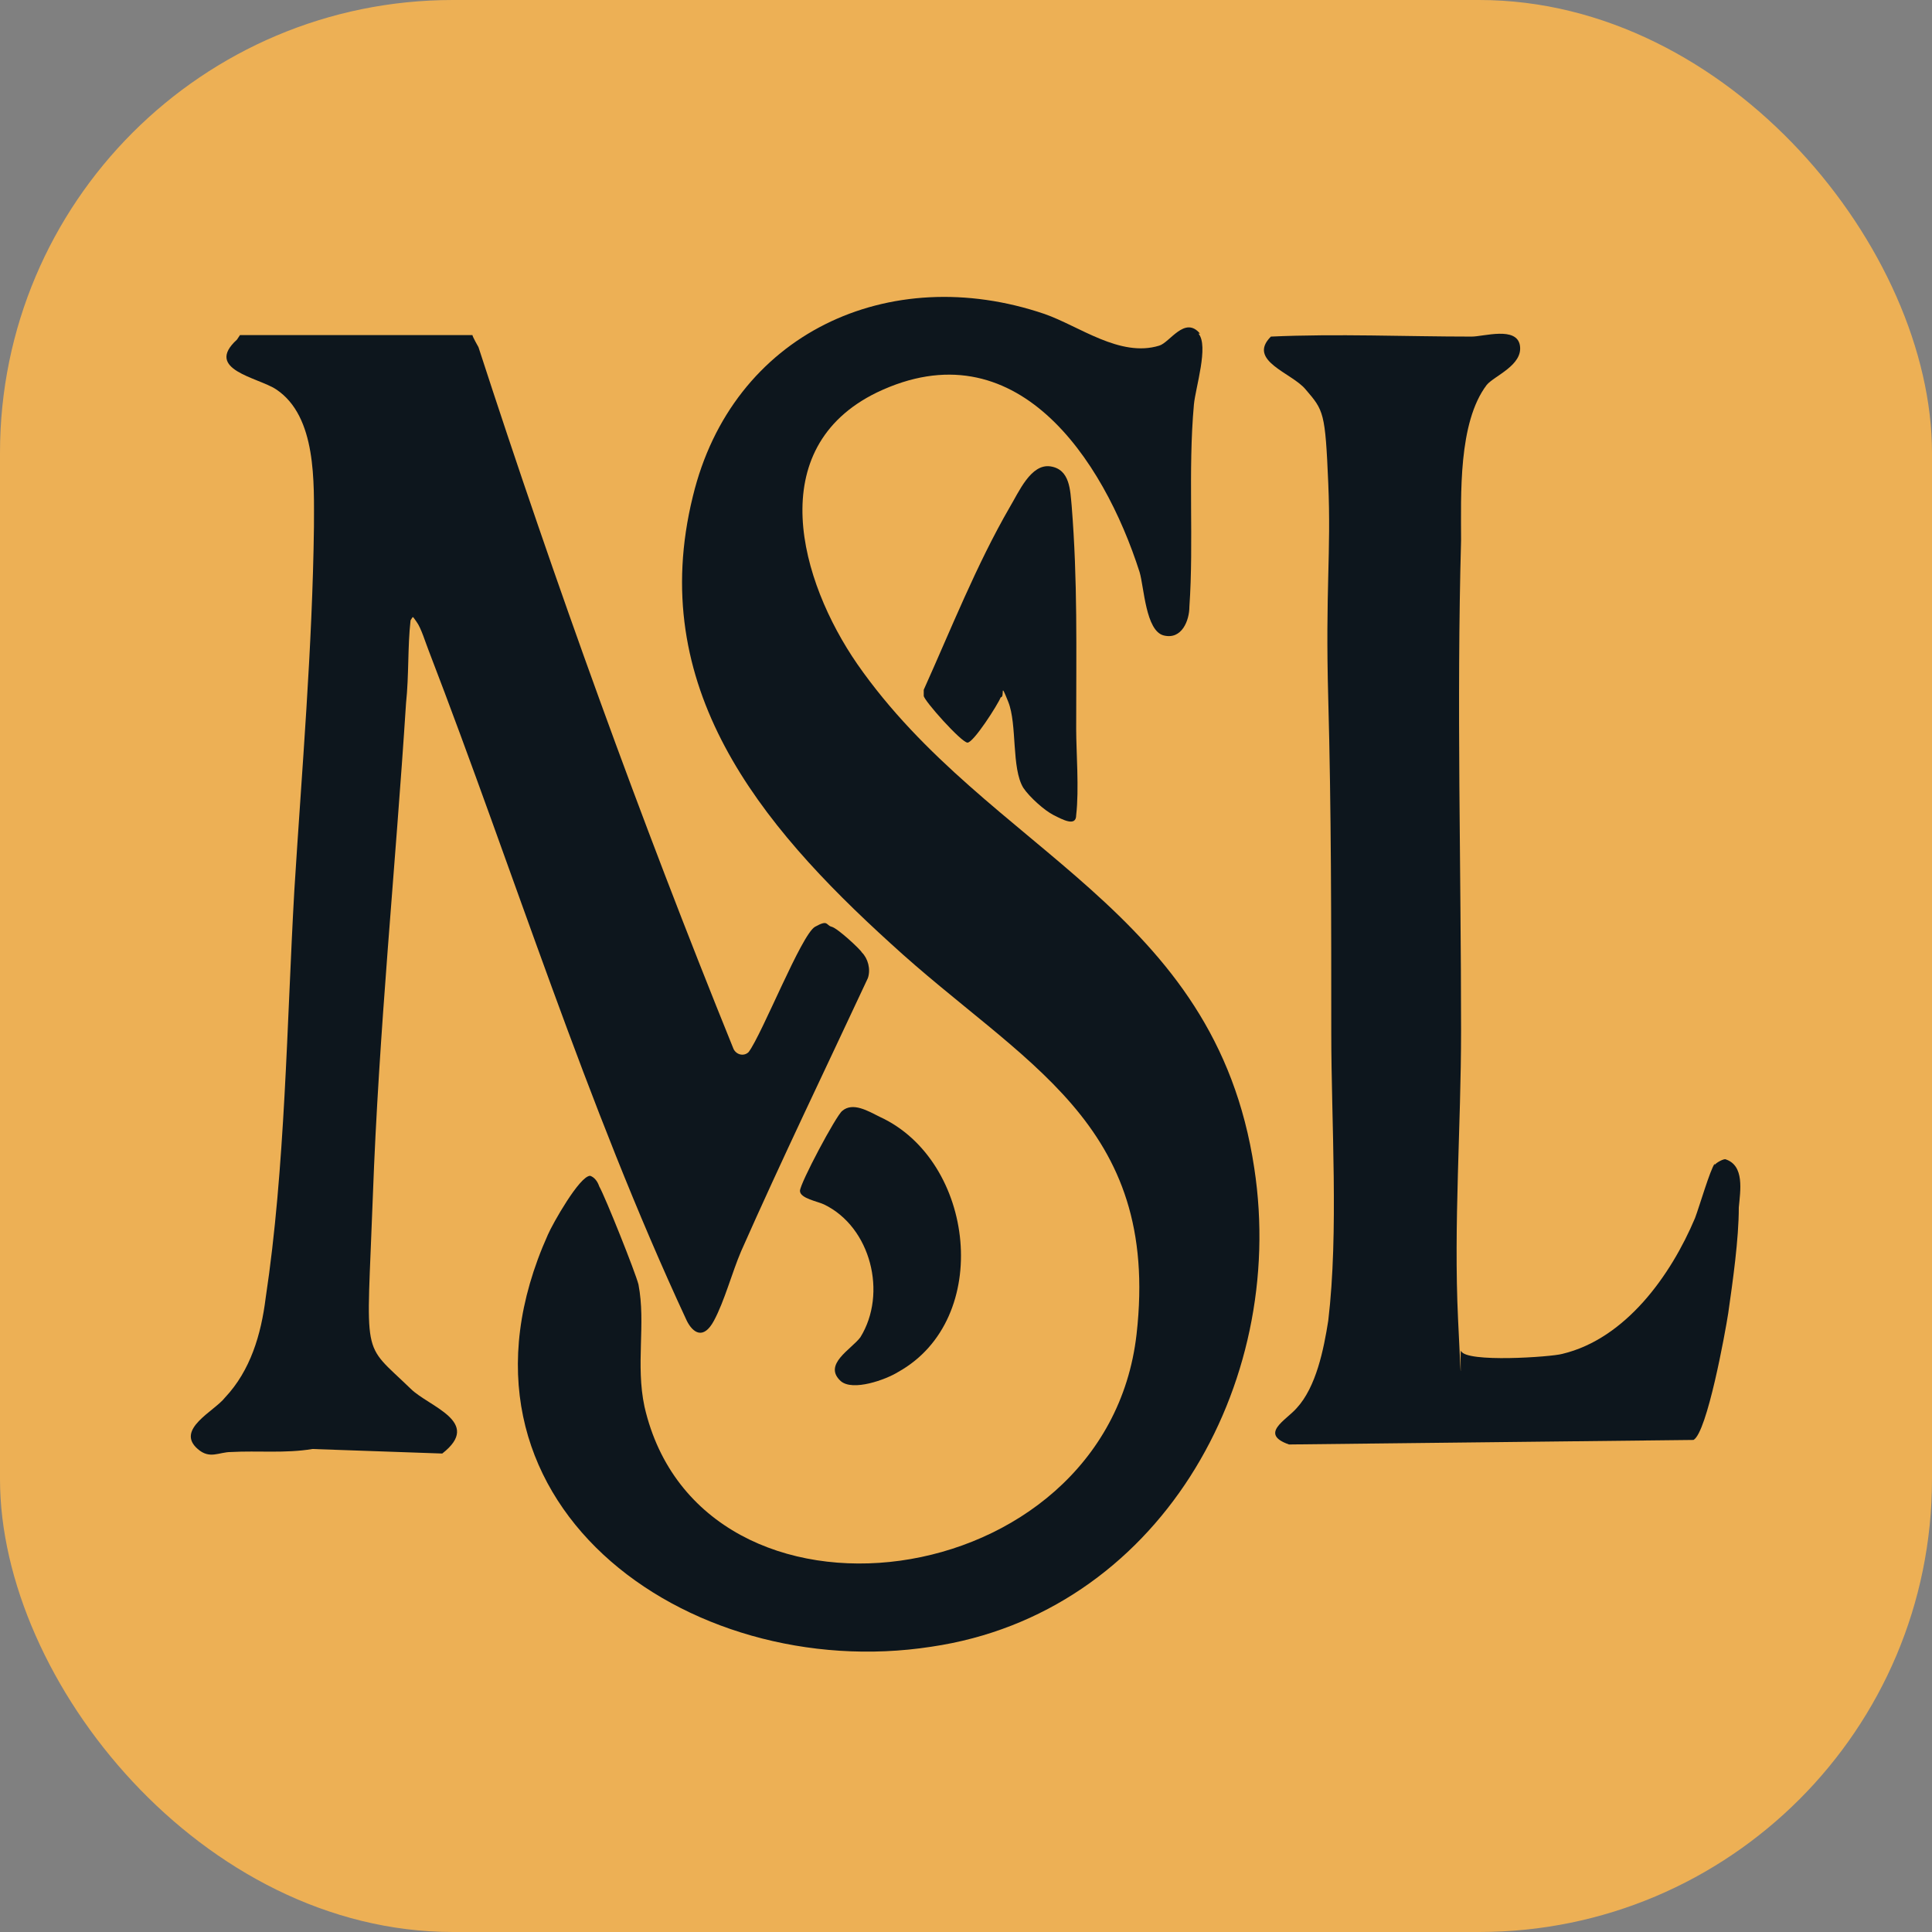 <?xml version="1.0" encoding="UTF-8"?>
<svg id="Layer_1" xmlns="http://www.w3.org/2000/svg" version="1.1" viewBox="0 0 128 128">
  <rect x="0" y="0" width="128" height="128" fill="#808080" stroke="none"/>
  <!-- Generator: Adobe Illustrator 29.5.0, SVG Export Plug-In . SVG Version: 2.1.0 Build 137)  -->
  <defs>
    <style>
      .st0 {
        fill: #fff;
      }

      .st1 {
        fill: #edb055;
      }

      .st2 {
        fill: #0d161d;
      }
    </style>
  </defs>
  <path class="st0" d="M99,88.3c-.5-.4-1-.8-1.5-1.1-.4-.3-.9-.6-1.3-.9-1.2-.7-2.4-1.3-3.5-2-1-.6-1.9-1.4-2.9-2-1.1-.7-2-1.6-2.6-2.7,0-.2-.3-.4-.3-.6,0-.6-.6-1.1-1-1.5-1-1.1-2.1-2-3-3.2-.6-.7-1.2-1.4-2-1.8-1.3-.7-1.9-2-2.6-3.2v-.4c0-1.7.2-3.5.3-5.2,0-1,0-2,.2-3.1,0-.4,0-.5.6-.6.9,0,1.7-.5,2.2-1.4.2-.4.4-.7.5-1.1.3-1.3,1-2.5,1.7-3.6.6-1,1.1-2.1,1-3.4,0-1.2-.2-2.5-.3-3.7,0-1-.8-1.5-1.8-1.6h-.8v-.4c.3-1.6.6-3.2.9-4.7.2-1.4.2-2.8,0-4.2,0-1.3-.4-2.5-1.1-3.6,0-.2-.3-.5-.4-.8.5,0,.6-.4.5-.8,0-.3,0-.5,0-.8,0-.4,0-.8.2-1.1.5-.7,1-1.4,1.5-2,.7-.8,1.2-1.7,1.3-2.7,0-.9,0-1.8-.6-2.6-.8-1-1.8-1.8-3-2.2-2-.6-4.1-1-6.1-1.1-3-.1-5.9-.1-8.9.3-2.2.3-4.4.6-6.6,1.3-2.6.9-5.2,1.6-7.5,3.1-.2-.3-.3-.5-.4-.7-.7-1.1-.9-1.1-2-.4-1,.6-1,.9,0,1.7.6.4.6.6,0,.9,0,0-.2,0-.2.1-1.7,1.4-3.5,2.8-5.2,4.3-1.1.9-2,2-3,3-1.2,1.4-2.5,2.8-3.6,4.3-.9,1.2-1.6,2.5-2.4,3.7-.8,1.3-1.4,2.7-1.3,4.2,0,.5.2,1,.4,1.5s.7.8,1.2.9c.8.2,1.5.5,2.3.6,1.8,0,3.6-.3,5.4-.8.5-.2,1-.4,1.6-.6.2.8.4,1.5.5,2.2h-.3c-1,0-1.1,0-1.4,1.1v.5c.2,1.1.3,2.3.6,3.3.5,1.6,1.4,3.2,1.3,5,0,.5.3.9.7,1.3.2.2.4.5.5.8.4,1.5.8,3,1,4.5.2,1.6.8,3,1.7,4.2.6.7,1.1,1.5,1.7,2.2.3.4.7.8,1,1.3l.2.4c0,.8,0,1.5.2,2.3v.2c-.6.9-1.2,1.9-1.9,2.8-.6.7-1.2,1.4-1.9,2.1-.6.7-1.2,1.5-2,2.1-1,.8-2.1,1.5-3.3,2.1-1.4.8-2.8,1.5-4.2,2.2-1,.5-1.9,1.1-2.8,1.6-1.5.8-3,1.5-4.5,2.2-.4.2-.7.5-1.1.7-.1,0-.1.3-.2.4.2,0,.3,0,.5,0,.7-.3,1.5-.6,2.2-.9.7-.3,1.4-.7,2.2-1.2,0,.2-.2.2-.2.3-.9.8-1.8,1.6-2.8,2.3-1.1.9-2.3,1.5-3.2,2.7,0,0-.1.2-.2.4h.1c.3-.3.5-.7.8-.9,1.9-1.4,3.8-2.8,5.6-4.2.2-.2.5-.4.7-.6.8-.8,1.7-1.3,2.7-1.7-.6.6-1.3,1.1-1.9,1.6-1.3,1-2.5,2-3.8,3-.7.5-1.4,1-2.1,1.6-.3.2-.4.6-.7.9h0c4.1-3.1,8.2-6.1,12.3-9.2h0c-4.3,3.5-8.7,6.7-12.9,10.3l.2.2c2.3-1.6,4.4-3.4,6.6-5,2.3-1.6,4.5-3.2,6.8-4.8h0c-.5.5-1.1,1-1.6,1.4-2.9,2.3-5.8,4.6-8.7,6.9-.5.4-.9.8-1.4,1.2v.3h.3s0,0,.2,0c2.9-2.2,5.7-4.4,8.6-6.6.3-.2.6-.4.9-.6h0c-.3.3-.5.6-.8.8-2.7,2.3-5.4,4.5-8,6.8,0,0-.2.3-.3.4h0c2.7-2,5.3-4.1,8-6.3h0c-.2.3-.4.6-.6.8-2.1,1.4-3.9,3.2-5.6,5.1,0,0,0,.2-.2.3h0c1.4-.9,2.9-1.9,4.3-2.8-.8.7-1.6,1.2-2.4,1.9-.8.6-1.5,1.3-2.3,2.1-.7.7-1.7,1.1-2.3,1.9h0c1.6-1.1,3.1-2.3,4.7-3.5h0c-1.3,1.3-2.5,2.5-3.8,3.6h0c1.5-1.1,3-2.3,4.5-3.6h0c-.3.4-.7.7-1,1-1.1,1.1-2.3,2.2-3.4,3.4,0,0-.2.2-.2.4h0c1.2-1,2.4-2,3.6-3.1,0,0,0,0,.2.2-1,1.6-2.7,2.5-3.8,4,1-.6,1.7-1.6,2.9-2,0,.2-.2.4-.3.5-.7,1.2-1.1,2.6-1.4,4,0,.2,0,.4.2.6.2,0,.4-.2.4-.4.4-.9.8-1.7,1.2-2.6.9-2,1.8-4,2.8-5.9.9-1.7,1.8-3.4,2.8-5,.7-1.2,1.4-2.3,2.1-3.4,1-1.5,2-3.1,3.1-4.6.8-1.2,1.7-2.3,2.5-3.5,0-.2.3-.3.4-.4h0c-1.6,2.5-3.1,4.9-4.7,7.4,0,0,0,0,.2,0,.9-1.2,1.7-2.4,2.6-3.6.9-1.2,1.8-2.4,2.6-3.6,0,0,0,0,.2,0-2,3.2-4.3,6.2-5.9,9.6,1.7-1.7,2.6-4.1,4.3-5.8,0,.2,0,.3-.2.4-1.1,1.8-2.2,3.5-3.2,5.3-1.9,3.4-3.9,6.7-5.3,10.4-.2.5-.4,1-1.1,1.1-.3,0-.8,0-.7.6,0,0,.6.2.9.2,1.5,0,2.9,0,4.4,0s3.3,0,5,.2c1.9,0,3.7.2,5.5.4,1,0,2,.3,3,.4,1.7.2,3.4.3,5.1.5,2.1.2,4.1.5,6.2.8,1,0,2.1.3,3.1.4,1.2.2,2.5.5,3.7.7.4,0,.7,0,.8-.4.3-.8.7-1.7.9-2.5.7-2.5,1.4-5,2.1-7.5.7-2.6,1.4-5.1,2-7.7.4-1.5.6-3.1.9-4.6.2-1.1.3-2.2.4-3.3,0-1.1,0-2.2.2-3.4.3.2.4.5.4.9,0,2.1-.3,4.2-.6,6.3,0,.8-.3,1.7-.4,2.5h.2c.6-1.3.7-2.7.9-4.1.2-1.4.3-2.8.4-4.3h.2c0,.3.2.5,0,.8-.2,2.2-.4,4.5-.8,6.7-.4,2.3-1.1,4.5-1.7,6.8-.9,3.2-1.8,6.3-2.7,9.4-.5,1.7-1,3.4-1.5,5.1-.2.6-.3,1.3-.5,1.9h0c.3-.8.7-1.6.9-2.5.4-1.2.8-2.4,1.2-3.6.5-1.5,1-3.1,1.4-4.6.9-3.3,1.8-6.5,2.6-9.8.6-2.3,1.1-4.6,1.3-7,0-.7,0-1.4.2-2.2h.2c0,.3,0,.5,0,.8,0,2.5-.4,5.1-.9,7.5-.3,1.7-.8,3.3-1.2,4.9-.3,1.3-.6,2.7-1,4-.4,1.5-1,3-1.4,4.6-.8,2.6-1.7,5.3-2.5,7.9,0,.2,0,.4,0,.6h.2c0-.2.2-.4.3-.7.7-2.2,1.5-4.3,2.2-6.5,1.2-4.2,2.4-8.5,3.5-12.7.8-3,1.3-6.1,1.6-9.2v-.3h0v.5c0,1.4,0,2.8-.2,4.2-.3,2.9-.8,5.8-1.5,8.6-.3,1.3-.5,2.6-.8,3.9-.2,1.1-.4,2.2-.7,3.3-.7,2.7-1.4,5.4-2.2,8.1-.2.8-.3.7.4.9,0-.3.3-.5.4-.8.3-1,.7-2,1-3,.2-.7.6-1.1,1.1-1.5,2-1.7,3.9-3.5,6-5.2,2.8-2.3,5.6-4.6,8.4-6.9,0,0,.2-.3.3-.4h0c-5.2,3.7-10.1,7.9-15,12,.2-.5.3-1,.6-1.4.6-.6,1.3-1.1,2-1.7,1.6-1.3,3.2-2.6,4.7-4,1.8-1.5,3.6-3,5.4-4.4.3-.3.7-.5,1-.8v-.2c-.2,0-.4,0-.6.2-.5.3-1,.7-1.5,1.1-1.9,1.5-3.9,3.1-5.8,4.6-1.6,1.3-3.2,2.7-4.8,4,0,0-.2,0-.4.2h0c0-.2.2-.4.3-.5.2-.2.4-.3.6-.5,1.8-1.5,3.6-3,5.5-4.6,1.7-1.4,3.4-2.8,5.1-4.3.3-.2.5-.5.7-.7,0,0,0,0,0-.2-3.9,3.1-7.8,6.2-11.7,9.4v-.2c0,0,.2-.3.3-.4.2-.2.4-.3.6-.5,1.5-1.3,3.1-2.5,4.6-3.8,1.2-1,2.4-2,3.6-2.9,1.1-.9,2.3-1.8,3.4-2.7,0,0,0-.3,0-.5h-.4c-1.1.8-2.3,1.6-3.4,2.5-2.8,2.2-5.5,4.5-8.2,6.8,0,0-.3.2-.5.3h0c0-.3.2-.4.3-.6.8-.7,1.6-1.4,2.4-2,2.7-2.2,5.5-4.5,8.2-6.7.4-.4.8-.7.8-1.3h0c-.8.5-1.6,1-2.3,1.6-2.5,1.9-4.9,3.9-7.3,5.8-.4.3-.9.7-1.4,1,0-.6.4-1,.9-1.3,1-.7,1.9-1.5,2.8-2.3,1.8-1.4,3.6-2.8,5.3-4.2.4-.3.7-.6,1-.9.2,0,.5.2.9.4h0c.8.5,1.6.9,2.4,1.4.2,0,.5.2.7.4h0c0-.3-.2-.5-.3-.6l.9.7ZM36.6,95.3h0c1-1,2-1.9,3-2.8h0c-1,1-2,1.9-3,2.7h0ZM46.3,99c-.6.6-1.1,1.2-1.7,1.8h0c.6-.7,1.2-1.2,1.8-1.8s.3-.3.4-.4h0c0,0-.3.3-.4.4ZM43.3,100.7s0,0,0-.2c1.4-1.3,2.8-2.6,4.1-3.9h0c-1.4,1.4-2.7,2.7-4.1,4h0ZM42.1,100.4h0c1.8-1.9,3.6-3.6,5.4-5.4h0c-1.8,1.9-3.6,3.6-5.4,5.4h0ZM42.5,98.7h0c1.8-1.8,3.6-3.5,5.3-5.3h0c-1.8,1.7-3.5,3.5-5.3,5.2h0ZM46.4,93.4h0q0,0,0,.2c-.3.4-.7.7-1,1.1-.5.5-1,.9-1.4,1.4h0c.8-.9,1.7-1.7,2.5-2.5h0q0,0,0-.2c.4-.4.8-.8,1.2-1.2s.4-.4.7-.7h0c-.6.7-1.3,1.2-1.9,1.8h-.2ZM82.5,22c-.9.7-1.7,1.3-2.6,2h0c.9-.8,1.7-1.5,2.6-2.2,0,0,0,.1,0,.2h0ZM80.4,44.2c-1.2-1.6-2.4-3.1-3.6-4.7h0c0,0,.3.1.4.2,1,1.4,2.1,2.8,3.1,4.2v.3ZM81.3,20.8l.2.2c-1.2.9-2.4,1.7-3.6,2.6h0c1.2-1,2.3-1.9,3.5-2.8ZM79.7,20.4c-1,1-2.3,1.7-3.4,2.6h0c1.1-1,2.3-1.9,3.4-2.7h0,0ZM74.7,22.1c.9-.7,1.8-1.4,2.8-2.1-.2.5-2.2,2-2.8,2.1ZM75.6,19.6c0,.1-.2.3-.4.4-1.6,1.2-3.2,2.4-4.7,3.6s-2.9,2.4-4.4,3.7c0,0,0,0-.2.1.3-.7,8.3-7.3,9.7-7.8ZM73.6,23c-1.6,1.2-3.2,2.4-4.8,3.7,0,0,0-.1,0-.2,1.6-1.2,3.2-2.4,4.8-3.6h0c0,.1,0,.1,0,.1ZM63.8,33.3c-.7.8-7.2,3.4-9.4,3.7,3.1-1.2,6.3-2.5,9.4-3.7ZM56.9,30.4c2.7-3,5.9-5.4,8.9-8h0c-3,2.8-5.9,5.4-8.9,8.1h0ZM58.8,36.4c2.7-1.4,5.4-2.8,8.1-4.2-2.2,2.3-5.2,3.3-8.1,4.2ZM62,35.9c-.5.5-3.2,1.7-4.1,1.8,1.3-.6,2.7-1.2,4.1-1.8ZM73.5,19.4c0,.2-.2.3-.3.4-.5.4-1.1.8-1.7,1.3-2.7,2.2-5.3,4.5-8,6.7,0,0-.2.1-.3.2h0c3.3-3.1,6.7-6,10.4-8.6ZM60.2,29.2c.4-.7,10.4-9.8,10.9-9.8-3.6,3.3-7.3,6.5-10.9,9.8ZM66.5,20.8c-4.7,3.4-8.9,7.4-13,11.4.6-1.6,10.1-10,13-11.4ZM65.6,19.8c0,.1-.2.3-.4.4-2.3,1.9-4.6,3.7-6.8,5.7-2.6,2.4-5.1,4.9-7.7,7.4h0c.5-.6,1-1.3,1.5-1.8,2.8-2.9,5.7-5.7,8.8-8.2,1.4-1.1,2.9-2.3,4.4-3.4h.2ZM49.2,41.1c0,0,.3-.2.4-.3h0c0,.2,0,.5-.2.7-.4.9-.8,1.7-1.1,2.6-.2.4-.5.4-.8.3.5-1.1,1.1-2.3,1.6-3.3ZM47.3,44.1c0,.2-.3.4-.5.5,0,0,0,0-.2,0,.6-1,.7-2.3,1.6-3.1h.2c0,.2,0,.3,0,.5-.3.7-.6,1.5-1,2.2ZM50.4,40.8c0-.2.4-.3.6-.5,0,0,0,0,.2,0-.3.8-.7,1.6-1,2.3-.2.4-.4.8-.6,1.2-.2.4-.4.6-.9.4.6-1.2,1.2-2.4,1.8-3.6h0ZM62.8,20.2h0c-.2.3-.3.5-.5.6-1.3,1.1-2.6,2.1-3.9,3.2-2.8,2.4-5.4,4.9-7.9,7.6-.8.9-1.6,2-2.4,2.9,0,0,0,0-.2,0h0c0,0,0-.3.2-.4,1.3-1.5,2.5-3.1,3.9-4.5,1.9-2,4-3.9,6-5.7,1.2-1.1,2.6-2.1,3.9-3.1.3-.2.5-.5.8-.7ZM48.4,26.3c-1.6,1.7-3.3,3.2-4.3,5.3.7-2.4,2.6-3.8,4.3-5.3ZM37.6,37h0c0,.4-.3.7-.4,1.1h-.2c.2-.3.3-.7.5-1h0ZM34.5,44.4c.3-1.6,2-5.8,2.5-6-.8,2-1.7,4-2.5,6ZM40.4,33.6h0c-1.5,3.2-3,6.3-4.5,9.5,1.1-3.3,2.7-6.5,4.3-9.6h.1ZM37.4,42.5h0c1.9-3.9,3.8-7.8,5.7-11.7,0,0,0,0,.2.1-1.9,3.9-3.8,7.8-5.8,11.7h0ZM39.2,40.6c1.5-2.8,3-5.7,4.4-8.5h0c-1.4,2.8-2.9,5.7-4.4,8.5h-.2.1ZM41.8,38.1c0,.2-.2.4-.4.5.3-.6.5-1.2.9-1.7,1.3-2.3,2.7-4.7,4.1-6.9.4-.6,1-1.2,1.5-1.7,1.4-1.3,2.7-2.6,4.2-3.9.8-.7,1.6-1.2,2.4-1.8,0,0,0,.1,0,.2-.6.5-1.3,1-1.9,1.6-1.4,1.3-2.9,2.7-4.3,4-1,.9-1.9,1.8-2.6,3-1.3,2.3-2.6,4.6-3.9,6.9v-.2ZM43.5,37.4c0,.2-.3.3-.4.5h-.2c1.1-1.9,2.1-3.6,3.2-5.3,1.8-2.9,4.4-5.1,6.8-7.3,1.3-1.2,2.8-2.4,4.1-3.5,0-.1.3-.2.4-.3h0c0,.2-.2.3-.3.4-3.3,2.7-6.3,5.6-9.3,8.7-1.1,1.1-1.9,2.4-2.7,3.6-.7,1-1.3,2.1-1.9,3.2h.2ZM45,36.9s0,0-.2,0c.6-1,1.2-2,1.9-2.9.8-1.1,1.7-2.1,2.6-3.1,1.5-1.6,3-3.2,4.6-4.7,1.8-1.7,3.8-3.2,5.7-4.8.4-.3.8-.7,1.1-1h0c-.5.6-1,1-1.5,1.5-1.9,1.6-3.8,3.2-5.6,4.9-2,1.9-3.9,3.8-5.7,6-1,1.3-2.1,2.5-3,3.9,0,0,0,.2-.2.3h.2ZM45.7,45.6h-.2c0-.4,1.1-3.4,1.7-3.7-.5,1.3-1,2.5-1.5,3.8h0ZM47.5,46c-.6.9-1,1.6-1.5,2.4-.3-.6.6-2.2,1.5-2.4ZM62.2,58.5h0c0,0-.2-.3-.3-.5-.3-.5-1.4-.9-1.9-.8-.3,0-.7.4-.7.8v.4c0,.2,0,.4,0,.4,0,0-.4,0-.5-.2-.2-.2-.2-.5-.2-.7s-.2-.4-.3-.6-.2-.2-.3-.3c-.2-.2-.5-.3-.8-.4h-.8c-.3,0-.5.3-.7.5s0,.3-.2.3,0-.4,0-.5c.2-.5.4-1,.6-1.6s.3-.5.3-.8c.3-2,.5-3.9.7-5.9.2-1.1-.9-2.8-2.3-3.1-1.4-.3-2.9-.7-4.3-1-.3,0-.6,0-.9,0,0-.2,0-.4.2-.5.6-1.2,1.2-2.3,1.8-3.5.2-.4.4-.6,1-.5-.6,1.2-1.1,2.3-1.7,3.4,0,0,0,0,.2,0,0,0,.2-.2.3-.4.6-1.1,1.1-2.1,1.7-3.2,0,0,.3-.2.5-.2,2.9-.6,5.7-1.3,8.2-2.8.8-.4,1.5-1,2.3-1.4.3-.2.6-.3.9-.4-1.5,1.7-3.4,2.9-5.1,4.4,3.9-1.6,6.7-4.5,9.3-7.7h0c-.7,1-1.4,1.9-2.2,2.9-.7,1-1.5,1.9-2.3,2.9.8-.3,1.5-.8,2-1.4,1.2-1.4,2.4-2.9,3.6-4.4.2-.2.3-.4.5-.6,0,.2.2.3.4.5.3.3.5.6,1,.3h.5c.7.4,1.3.8,2,1.2.3.2.5.5.7.9-.9-.4-1.8-1-2.8-.9.9.6,2,1,2.5,2.1-.2,0-.4-.3-.7-.4-.2,0-.4,0-.6-.2h0c.8.9,1.6,1.7,2.4,2.6h0c-.5-.3-.9-.6-1.4-1h0c0,.7.9.9,1.1,1.7-.3,0-.5-.2-.8-.3.2.3.3.6.4.9,1.4,2,2.9,3.9,4.3,5.9.2.3.5.6.7,1v.3c-1.8-2.3-3.5-4.5-5.3-6.8h-.2c0,.2,0,.3,0,.5,1,1.5,2,3,3,4.4.5.8,1,1.5,1.5,2.3,0,.2.2.3.2.5h0c0,0-.3-.1-.4-.3-1.1-1.5-2.2-2.9-3.2-4.4-.3-.4-.7-.8-1.1-1.3h0c0,.2,0,.4.2.5.6.9,1.2,1.8,1.8,2.7.6,1,1.3,1.9,1.9,2.9,0,.2.2.5.3.7h-.2c-.7-.8-1.3-1.7-2-2.5h0v.4c.7,1.1,1.3,2.3,2,3.4,0,0,.2.2.3.3.3-1.8,1.5-2.7,3-3.3.3,0,.7,0,1,0s.4.4.4.6c0,0-.3.3-.5.4-1.1.4-1.7,1.2-2.2,2.2-.2.3-.3.6-.4.8-.4.8-.6,1.7-.3,2.6.3.8,0,1.6-.6,2.2-.2.2-.6.5-.2.9.4.3.6,0,.8-.4.4-.5.9-1,.9-1.7s0-.9,0-1.4v-.7h0c.2.3.3.7.5,1.1.3-.6,0-1.1,0-1.7.2.2.4.4.5.5h0c0-.7-.3-1.4-.4-2h.2c.2.4.4.8.6,1.1h0c0-.6.2-1.2.3-1.7v-.3s.2-.2.3-.2c0,0,0,.2.2.3,0,.6,0,1.1.2,1.7.3,1.1-.4,2-.8,3-.6,1.4-1.2,2.8-1.7,4.2-.4,1-.8,1.4-1.8,1.3-.5,0-.9,0-1.1-.8-.9,1.6-1.8,3.1-2.7,4.7h0c0,0,.3-.1.3-.3.5-.8.9-1.6,1.3-2.4,0,0,0-.2.3-.4,0,.9,0,1.6-.3,2.4v.8c0,.2,0,.4,0,.6h-.2c0-.2,0-.3-.2-.5-.4.2-.3.5,0,.6.5.4.2.7,0,1.1-.2-.3-.4-.6-.6-.8h0v.4c0,.2.2.3.4.5.2.3.2.6,0,.9-.4-.4-.7-.9-1.1-1.3h0c0,.2,0,.3.2.5.2.3.3.5.5.8s.2.5-.2.8c-.2,0-.3.3-.5.5-.6-.7-1.1-1.4-1.7-2.1h0c.2.3.3.6.5,1,.2.3.4.7.7,1,.3.4.3.7-.2,1-.5-.6-1-1.3-1.5-1.9h-.2c.2.3.3.6.5.8.2.3.4.7.6,1s0,.5-.2.7c-.4-.5-.9-1-1.3-1.6h-.2c0,.2,0,.4.2.6.2.4.5.7.6,1.1v.6c0,0-.3,0-.4-.3-.3-.3-.6-.7-.9-1.1,0,0-.2-.2-.5-.2,0,.2,0,.3.2.5.2.4.5.8.8,1.2.2.3.2.6-.2.9-.6-.8-1.3-1.5-1.9-2.3h0c.4.9,1.1,1.6,1.6,2.5l-.3.3c-.7-.8-1.4-1.6-2.1-2.4,0,0,0,0-.2,0,0,.2.2.4.3.5.4.6.8,1.1,1.2,1.7.2.3.3.5,0,.7-.7-.8-1.3-1.6-2-2.4,0,0,0,0-.2,0,0,.2.2.4.3.6.4.5.7,1.1,1.1,1.6.2.4.2.6-.2.9-.5-.7-1.1-1.4-1.6-2.1h-.2c0,.2,0,.3,0,.5.3.5.6.9.9,1.3.4.5.3.6-.2,1-.6-.8-1.2-1.5-1.7-2.3,0,0,0,0-.2,0,.5.8,1,1.7,1.5,2.6-.2,0-.3.2-.4.3-.6-.8-1.2-1.6-1.7-2.3h-.2c.2.4.4.7.5,1.1.2.4.4.7.6,1.1v.4c0,0-.4,0-.4-.2-.4-.6-.7-1.1-1.1-1.7,0,0-.2-.2-.2-.3h-.2c.4.8.7,1.6,1.1,2.4-.4.2-.6.2-.8-.2-.2-.5-.4-.9-.6-1.3,0,0-.2-.2-.3-.4h0c.2.7.4,1.4.6,2.2-.2,0-.4,0-.7.2-.2-.9-.3-1.9-.5-2.8h0c0,0,0,.3,0,.4,0,.7,0,1.4.2,2.1q0,.4-.4.4c0-.7-.2-1.5-.3-2.3h-.2v2.3c-.4.2-.5,0-.6-.3,0-.7,0-1.4-.2-2.1,0,0,0-.2-.2-.3,0,0-.2.2-.2.3v2.5h-.4c0-1.1,0-2.2-.2-3.3,0-.2,0-.4-.2-.6,0,.2-.2.4-.2.6v2.9c0,0,0,.3-.2.4,0,0-.2-.3-.2-.4,0-1,0-2,0-3,0-.3,0-.5-.2-.7-.4,1.3-.2,2.6-.3,3.9h-.2c0-.2-.2-.3-.2-.5,0-1.2,0-2.3-.2-3.5,0,0,0-.2,0-.4-.3.4-.2.8-.2,1.3v2.7c-.6,0-.7,0-.7-.7s0-1.3,0-2c0,0,0-.3-.2-.4-.3.9-.2,1.8,0,2.7h0c0-.2-.3-.3-.3-.5,0-.4,0-.9,0-1.3,0-.2-.2-.4-.3-.6,0,.2-.2.4-.2.6v1.1h0c0-.2-.3-.4-.3-.6,0-.5,0-1,0-1.5,0-.2,0-.3-.2-.5-.4.6,0,1.2-.2,1.9-.4,0-.5-.4-.5-.8v-1.3c0,0,0-.2-.2-.4h0v1.3c-.5-.3-.7-.7-.7-1.2,0-1-.2-1.9-.3-2.9,0,0,0-.2-.2-.3v2.7h0c0-.2-.4-.5-.4-.7-.2-1-.3-2-.4-3,0-.2,0-.3-.2-.5h-.2c0,1,.2,1.9.2,2.9-.8-1.1-.8-2.5-1.1-3.7h-.2v1.5h-.2c-.2-.4-.4-.7-.5-1.1-.4-1.2-.7-2.4-1-3.7-.6-3.1-1.3-6.2-1.8-9.3-.2-1.3-.2-2.7-.2-4s0-.5.3-.8c.5-.7,1-1.5,1.6-2.2.2-.3.5-.5.8-.7-.4,1.4-1.5,2.3-2.1,3.6h0c.2,0,.3-.3.5-.4.7-1,1.4-1.9,2-2.9.2-.3.4-.4.8-.2-.7.8-1.3,1.5-1.9,2.3,0,0,0,0,0,.2,1.3-1,2.7-1.6,4.3-1.4-1.9.3-3.6.9-5,2.2.3.4.6.5,1,.3.2,0,.4,0,.6,0,.3.2.7.3,1.2,0-.3-.2-.5-.4-.8-.7.3-.2.6-.3.7-.4.4.4.7.7,1.1,1,.4.2.8.3,1.4.5l1.4-1.4c.8.2.7.8.4,1.3s-.6.9-1,1.4c0,.2-.2.4-.3.5,0,0,0,0,.2,0,.7-.8,1.4-1.7,2.1-2.5h0c-.2.5-.5.9-.7,1.4-.3.5-.5.9-.8,1.4,0,0,0,0,.2,0,.5-.7,1.1-1.4,1.6-2.1h0c-.5.9-1,1.8-1.4,2.7,0,0,0,0,.2,0,.4-.6.8-1.1,1.2-1.8.2,1-.7,1.6-.8,2.5.2,0,.4-.2.5-.2,0,.6-.2,1.2-.5,1.7-.2.4-.3.7-.4,1.1s0,.8,0,1.1.3.3.4.5l.6.4c.3.2.7.5,1,.5h4.7c.5,0,1.1-.2,1.5-.5.5-.4.6-1.5,0-2,0,0-.3,0-.3,0v1.2c0,.3,0,.5-.2.7,0,0,0,.2-.2.2h-.4l-.8,2.2ZM50.1,46.8c0-.4.2-.7.6-.7h0c-.2.3-.5.5-.7.7ZM70.6,74.4c0,0,0,.3.2.4,0,0,0-.3.2-.4,0-.5,0-1.1.2-1.6,0-.3.2-.7.4-1h.2v3.1h.3c0-1.1,0-2.1,0-3.2s0-.8.7-1.2v2.8c0,.3.2.6.3.8h0c0-1.3,0-2.6.2-3.9,0-.3.3-.6.5-1h0v3.3h.2c0,0,0-.2,0-.3,0-.8.2-1.7,0-2.5,0-1,.3-1.7.9-2.3.7-.7,1.3-1.5,1.9-2.2v1.8c0,1,0,2.1-.2,3.1v.3c-.5.5-1,.9-1.4,1.3,0,0,0,0-.2,0-.2.4-.4.8-.7,1.1s-.9.7-1.4,1h0c-.3.3-.6.5-.9.8-.7.5-1.4,1-2.1,1.5v-3.2c0-.2.2-.5.3-.7h.3v1.6l-.3.5ZM66.7,78.3c.4-1,0-2.1.5-3.2h.2c0,.8,0,1.5.2,2.3h.2c0,0,0-.3,0-.4,0-.7,0-1.4.2-2.1,0-.2,0-.5.2-.7h.2v2.3h.2c.6-.9,0-2.1.6-3h.2v2.5c0,.6,0,1-.6,1.3-.8.4-1.6,1-2.5,1.4,0,0-.2,0-.5.2,0-1.1,0-2.2.2-3.3,0,0,0,0,.3-.2.2,1-.3,1.9.3,2.7v.2ZM64.9,79.7c0-1.2,0-2.4.2-3.6h.2c.4,1.3.2,3.4-.4,3.6ZM64.2,80.2c-.3-.5-.2-3.2.2-3.8.2,1.7,0,3.6-.2,3.8ZM63.5,80.2c0,.2-.2.3-.3.5h0v-4s0,0,.2,0h.2c0,1.2,0,2.4,0,3.6ZM62.3,78.5c.2.5.2,2.5,0,2.7-.3-.6-.2-2.5,0-2.7ZM62.2,77.8v-.9h.2v.9h-.2ZM61,82c0-1.7,0-3.3.2-4.9,0,0,0,0,.2,0v4.3c0,.3,0,.6-.4.7ZM60.4,81.9c0,.2,0,.5,0,.7h-.2c-.2-.9,0-5.2.3-5.5v4.8ZM58,77.1c0,0,0-.2.2-.3,0,0,0,.2,0,.4v5.8c-.5-.2-.5-.5-.5-1,0-1.5,0-3,0-4.5v-.3h.1ZM58.5,85.9c.3,0,.5.3.7.5h0c-.8-.3-1.6-.7-2.6-.3.5-.5,1.3-.6,1.9-.3h0ZM59.5,82.7c0,.3,0,.4-.5.5,0-2,0-3.9.2-5.8,0,0,0-.3.2-.4,0,0,.2.3.2.4v5.3h-.1ZM57.4,81.8h0c0-.2-.3-.5-.3-.7,0-1.5,0-3,.2-4.5v-.2h0v5.3h0ZM56.4,76.2v4.3h-.2c0,0-.2-.3-.2-.4,0-1.3,0-2.5.2-3.8v-.2h0c0,0,.1,0,.1,0ZM55.5,77.4v2h0v-2h0ZM50.5,89.3c.2-1.1.6-2.2.5-3.4,0,0,0-.2,0-.4.3.5.5.9.7,1.3h0c0-1-1-1.9-.5-3.1.3.7.6,1.4,1,2h.2c0-.3,0-.5-.2-.8-.2-.6-.6-1.2-.8-1.8v-.7c.4.7.8,1.4,1.2,2.1h0c0-.3-.2-.6-.3-.8l-.9-1.8v-.6h.2c0,.2.3.4.4.6h0c0-.2,0-.5-.2-.6-.4-.3-.3-.6-.3-1,0-1.2.2-2.3.3-3.5,0,0,0-.2,0-.3,1.4,3,3.4,5.4,5.6,7.9-.3,0-.6.2-.8.3-1.3.6-2.6,1.4-3.6,2.5-.4.5-.8.9-1.3,1.4s-.9.8-1.3,1.2h-.5v-.3l.2-.2ZM50.3,91.1c1.1-.7,2.1-1.4,3.2-2-.8,1.2-2.3,1.6-3.2,2.7h-.2c0-.2,0-.5.2-.6h0ZM54.1,93.8c-.5,1-1.2,1.9-1.5,2.9s-.7,1.9-1,2.8c0,.3-.2.5-.2.8q-.2.8-1,.8h-1.3c0-.7.2-1.3.2-1.9.2-1.5.3-2.9.5-4.4,0-.7,0-1.5.2-2.2,0-.2.2-.4.3-.5.8-.6,1.6-1.2,2.4-1.8.2,0,.3-.2.5-.3.4-.3.9-.5.8-1.1,0,0,.2-.2.3-.4,0,0,.3.3.3.4,0,.7.2,1.5.2,2.2v.2c.6,1.1-.2,1.8-.7,2.5ZM57.9,92.7c-.6,0-1.2-.2-1.8-.4,0,0-.2,0-.4-.2,0,0,.3-.2.4-.2.6,0,1.2.2,1.8.4,0,0,.2.2.4.4-.2,0-.3,0-.4,0ZM60.6,102.1c-.7,0-1.4,0-2.1,0,.2-1.2.4-2.3.6-3.5.2-1.4.4-2.9.4-4.3s.2-1.2.7-1.7c.8-.8,1.6-1.7,2.3-2.6,0,0,.2-.2.3-.3h0c-.2.5-.4,1.1-.6,1.6v.5c0,0,.3-.2.4-.3.2-.4.4-.9.7-1.4,0,0,.3-.3.4-.2.2,0,0,.3,0,.5-.2.2-.4.5-.5.8.3-.2.6-.3.9-.5h0c0,.2-.2.4-.3.5,0,.2-.3.3-.5.4,0,0,0,.3-.2.4h.4c.3-.2.7-.4,1-.6.2,0,.4,0,.5-.2v.2c-.7.6-1.4,1.2-2.1,1.8,0,0,0,0,0,.2,1-.3,1.8-1,2.6-1.6.3.2.3.3,0,.5-.6.4-1.2.9-1.9,1.4-.2.2-.4.3,0,.6.7-.5,1.4-.9,2.1-1.4.2,0,.3-.3.5-.4,0,0,.3,0,.5,0,0,.2,0,.3-.3.5-.3.3-.7.5-1,.8-.8.6-1.6,1.3-2.4,2v.2c.2,0,.4,0,.6-.2.8-.5,1.5-1.1,2.3-1.6.2-.2.5-.3.7-.4-.5.8-1.1,1.4-1.9,2-.7.5-1.5,1-2.2,1.5h0c.7-.2,1.4-.6,2.2-.9-1.6,2.1-3.2,4.1-4.8,6.1l.5-.2ZM71.3,93.8s0,0,0,.2c-2,1.6-4.1,3.2-6.1,4.8h0c2-1.7,4-3.4,6-5ZM69.6,93.3c.4-.3.7-.6,1.1-.9h0c-.4.4-.7.7-1.1.9h0c0,0,0,0,0,0ZM65.1,100.5c2.2-1.8,4.5-3.6,6.7-5.3,0,0,0,0,0,.2-2.3,1.8-4.5,3.5-6.8,5.3h0v-.2ZM66.8,100.8c1.9-1.5,3.8-3,5.7-4.5l.2.2c-1.9,1.5-3.8,2.9-5.7,4.4h0c0,0-.2,0-.2,0ZM67.1,102.3c2-1.5,4-3,6-4.6,0,0,0,0,0,.2l-6,4.5h0ZM68.7,103h0c1.7-1.4,3.4-2.7,5.1-4v.2c-1.6,1.3-3.3,2.6-5,3.8ZM70.5,103.3s0,0,0-.2c1.3-1,2.7-2,4-3l.2.2c-1.3,1-2.7,2-4,3h0ZM72.6,103.4s0,0,0-.2c.7-.6,1.5-1.1,2.2-1.7h0c-.7.7-1.5,1.3-2.2,1.8h0ZM79.4,75.1c-.5,1.4-1.1,2.7-1.8,4-.5,1-1.1,2-2,2.7-1,.8-2,1.4-3,2.2-1.1.9-2.2,1.8-3.3,2.7,0,0,0,.2-.2.3l.2.2c2-1.5,3.9-2.9,5.9-4.4h0c-.9,1-1.5,2.2-2.6,3.1-1,.7-2,1.6-3,2.4-.2.2-.4.5-.6.7h0c.9-.7,1.9-1.3,2.8-2l.2.2c-1.2,1.5-2.4,3.1-3.7,4.7-.5-.3-1.1-.6-1.6-1-1.4-1.2-2.8-2.5-4.2-3.7-.8-.8-1.7-1.5-2.6-2.2-.3-.2-.6-.4-1.1-.6.3-.2.6-.5.9-.7,3.5-1.8,7-3.7,10.3-5.9,1.7-1.1,3.3-2.3,4.9-3.6,1.1-.9,2-2,2.7-3.3,0,0,.2,0,.2.2.3.8.6,1.7.9,2.5,0,.3.2.6.4.7.3.3.2.5,0,.8h.2ZM91.7,85.2v.2c-.6.5-1.3,1.1-2,1.6h0c.7-.6,1.4-1.1,2.1-1.7h0ZM88.1,88.1h0c-.4.3-.8.5-1.2.8v-.2c.4-.2.8-.5,1.3-.7h-.1ZM93.2,85.9c-2.4,1.8-4.7,3.6-7.2,5.4,0-.5,6.7-5.5,7.2-5.4ZM94.1,86.7c-1.1.8-2.2,1.7-3.3,2.5-1.7,1.3-3.3,2.6-5,3.9,0,0,0,0-.2,0h0c0-.2.2-.3.3-.4,2.1-1.6,4.2-3.2,6.2-4.8.6-.5,1.2-1.1,1.8-1.6,0,0,.2,0,.3-.2,0,0,.2,0,0,.2,0,0,0,.2-.2.3h0Z"/>
  <path class="st0" d="M55.9,59c0,0-.2.3-.3.4s-.2.2-.3.3c-1.1.8-2.2,1.6-3.3,2.3-.7.4-1.8,0-2.3-.7,0-.2-.3-.4-.4-.7h-.2v.7c.2,1.2,1,2,1.9,2.7.7.5,1.4.5,2.1.8,1.1.4,2.1-.2,3.2-.2h5.6c.9,0,1.7.4,2.6.5,1.3,0,2.5,0,3.7-.5.4-.2.8-.4,1.2-.6,1-.5,1.7-1.4,2-2.5v-.4s0-.2-.2-.2c0,0,0,0-.2,0h0c-.6,1.1-1.3,1.4-2.6,1.1-1.5-.3-2.6-1.2-3.9-1.8-.8-.4-1.6-.8-2.3-1.2s-.7-.4-1.1-.5-.8,0-1.2,0-.9.3-1.3.3-.7-.2-1.1-.2h-.8c-.3,0-.6,0-.7.2s0,0,0,0h-.1ZM60.8,63.4c-1.2,1-2.4.3-3.7,0,.5-.4,1-.8,1.6-1.1,0,0,.4,0,.6,0,.5.3,1,.6,1.5.9Z"/>
  <polygon class="st0" points="96 87.2 96 87.2 96 87.2 96 87.2"/>
  <path class="st0" d="M73.1,74.4h0Z"/>
  <path class="st0" d="M46.1,93.6h0q0,0,0-.2h0q0,0,0,.2Z"/>
  <path class="st0" d="M46.7,98.6c0,0-.3.3-.4.4,0,0,.3-.3.4-.4h0Z"/>
  <path class="st0" d="M92.3,97.8c0,0-.2.3-.4.4-1.7,1.4-3.3,2.8-5,4.3-1.2,1-2.3,2.1-3.4,3.1,0,0-.3,0-.5.2,0-.2,0-.5.2-.6,1.7-1.5,3.4-3.1,5.2-4.6,1-.9,2.1-1.7,3.2-2.5.2-.2.5-.3.7-.5h0c0,0,0,.2,0,.2Z"/>
  <path class="st0" d="M86.5,103.9c.5-.4.9-.8,1.4-1.2,2.1-1.8,4.3-3.6,6.4-5.4.2,0,.4-.2.6-.3,0,.2-.2.4-.4.6-2,1.8-4.1,3.5-6.2,5.2-.5.4-.9.8-1.4,1.2,0,0-.3,0-.5,0v-.2h0Z"/>
  <path class="st0" d="M87.2,105.1c2.4-2.5,5.2-4.7,7.9-6.9.2.2.2.3,0,.6-1.1.9-2.1,1.8-3.2,2.7-1.3,1.2-2.7,2.4-4,3.6,0,0-.3.2-.4.2,0,0,0,0-.2-.2Z"/>
  <path class="st0" d="M47.7,108.6c0-.2-.3-.5-.2-.7.2-1.4.5-2.8.8-4.3,0-.2.4-.6.5-.5.4,0,.2.4.2.7-.2,1.3-.5,2.5-.8,3.8,0,.3,0,.7-.2,1h-.3Z"/>
  <path class="st0" d="M82.4,98.5c0,1.4-2.3,9.1-2.9,9.6.8-3.3,1.9-6.5,2.9-9.6Z"/>
  <path class="st0" d="M53.2,108.9c-.3,0-.5,0-.4-.4.3-1.5.6-3,.8-4.4,0,0,0-.3.2-.4,0,0,.2-.2.4-.2,0,0,.2.2.2.3,0,.4,0,.8-.2,1.3-.3,1.2-.5,2.4-.8,3.6v.2h-.2Z"/>
  <path class="st0" d="M49.9,108c.3-1.4.7-2.8,1-4.2,0,0,.3-.2.4-.4,0,.2.2.4.2.5-.3,1.4-.6,2.8-.9,4.2,0,.2,0,.6-.4.5,0,0-.2-.3-.3-.6Z"/>
  <path class="st0" d="M58.3,108.7c.3-1.3.5-2.6.8-3.9h0c.2-.2.4-.5.5-.5.4,0,.2.5.2.7-.2,1.3-.5,2.5-.8,3.8,0,0-.2.3-.3.4,0,0-.2-.3-.4-.4h0Z"/>
  <path class="st0" d="M42.8,108c0-.2-.2-.4-.2-.5.2-1,.3-2,.5-3,0-.4.2-.8.4-1.2,0,0,.3-.2.4-.2s.3.3.2.4c-.3,1.4-.6,2.8-1,4.1,0,0,0,.2-.2.3h-.2,0Z"/>
  <path class="st0" d="M62.5,105c-.3,1.4-.7,2.8-1,4.2,0,0-.2.2-.3.2s-.3-.2-.3-.3c.2-1.2.4-2.4.7-3.6,0-.2,0-.4.2-.5,0,0,.3-.2.4-.3,0,0,.2.2.3.4h0Z"/>
  <path class="st0" d="M45.2,108.1c0-.2-.3-.4-.3-.6.3-1.4.5-2.8.8-4.1,0,0,.3-.2.4-.3,0,.2.2.3.2.5-.3,1.5-.6,3-.9,4.5h-.2Z"/>
  <path class="st0" d="M63.4,109.3c.3-1.4.6-2.8,1-4.2,0,0,.2-.2.4-.3,0,.2.3.3.2.4-.3,1.3-.6,2.7-.9,4,0,0-.3.2-.4.3,0,0-.2-.2-.3-.4v.2Z"/>
  <path class="st0" d="M55.7,108.2c.3-1.3.5-2.6.8-3.8,0,0,.3-.2.4-.3,0,.2.2.3.2.5-.3,1.3-.6,2.7-.9,4,0,.2-.2.3-.3.5,0-.2,0-.4-.2-.5v-.2h0v-.2Z"/>
  <path class="st0" d="M40.2,107.1c.4-1.3.7-2.6,1.1-3.9,0,0,.2-.2.3-.3,0,0,.2.3.3.4v.5c-.3,1.1-.6,2.2-.9,3.3h0c0,.2-.3.3-.4.4,0,0,0-.3-.2-.4h-.2Z"/>
  <path class="st0" d="M66,109.4c.2-1,.4-2,.7-3,0-.3,0-.6.2-1,0-.2.2-.3.3-.4,0,.2.3.3.3.5,0,.4,0,.8-.2,1.2-.2.8-.5,1.6-.7,2.4,0,.3-.3.4-.7.2h0Z"/>
  <path class="st0" d="M38.2,106.8c.3-1,.5-1.8.8-2.7,0-.2,0-.5.3-.6,0,0,.3-.2.5-.3,0,.2.2.3.2.5-.3,1.1-.6,2.2-1,3.2,0,0-.2.3-.3.3s-.2-.2-.3-.3h-.2Z"/>
  <path class="st0" d="M70.2,106c-.3,1.2-.7,2.3-1,3.3,0,0-.2,0-.4.2,0,0,0-.2,0-.3.2-1.1.5-2.3.8-3.4,0,0,.2-.2.3-.3,0,.2.3.3.4.5Z"/>
  <path class="st0" d="M72.6,106c-.2,1.1-.4,2.1-.9,3.1,0,0-.2,0-.3.2,0,0-.2-.3-.2-.4,0-.8.3-1.5.5-2.3,0-.6.3-.7.9-.7h0Z"/>
  <path class="st0" d="M88.9,106s-.2,0,0-.2c0,0,0-.3,0-.4.7-.6,1.3-1.2,2-1.7,0,0,.3,0,.5,0,0,.2,0,.4-.2.5-.7.6-1.3,1.2-2,1.8,0,0-.2,0-.3,0Z"/>
  <path class="st0" d="M84.4,109.5c0-.2-.2-.4,0-.5l.9-.9h.3s0,.2,0,.3l-.9.9h-.2c0,0,0,.2,0,.2Z"/>
  <path class="st0" d="M95.5,96.4l1.5-1.5c.3.5,0,.8-1.4,1.6h0Z"/>
  <path class="st0" d="M44.8,90.2c-.4.6-.8,1.3-1.2,1.9,0,0,0,0-.2,0,.3-.7.7-1.3,1.2-1.9,0,0,0,0,.2,0Z"/>
  <path class="st0" d="M83.8,107.4c-.2.3-.2.5-.4.6,0,0-.2,0-.3,0,0,0-.2,0-.2-.2s0-.3,0-.3c.2,0,.4,0,.7-.2h.1Z"/>
  <path class="st0" d="M97.5,89.9c0-.2.2-.3.3-.5,0,0,.2,0,.4.2-.3.2-.4.3-.6.4,0,0,0,0-.2,0h0Z"/>
  <path class="st0" d="M85.3,106c-.2,0-.3.3-.4.3l-.3-.3c0,0,.2-.2.3-.2,0,0,.2,0,.3.2h0Z"/>
  <path class="st0" d="M72.6,49.1c-.8.2-1.5.3-2.2.4h0c0-.2.3-.3.4-.5-.2,0-.3-.2-.5-.3-.3.6-.8.9-1.5,1.1-.9.2-1.6,0-2.1-1-.2-.3-.4-.4-.7-.3-.5.2-.9.4-1.4.6.4.3.7.5,1.1.8-.3,0-.5.2-.5,0-.5-.3-1-.7-1.5-1.1.4-.5,1.2-.6,1.5-1.3h0c-.4.2-.8.5-1.2.7-.3.2-.5.2-.8,0-.7-.8-1.4-1.6-2.1-2.4,0,0,0-.2,0-.3.3.2.6.3.9.5h0c-.2-.4-.5-.7-.7-1h0c.2,0,.5,0,.7,0,1,.4,1.9.2,2.8,0,1.3-.3,2.6-.6,3.8-.9.5,0,1-.3,1.6-.5.6.3,1.4.6,2.2,1,.4.2.8.4,1.2.7.2,0,.2.3.4.5v.2c-.3,0-.6,0-.9-.2-.6-.2-1.1-.4-1.7-.6-.3,0-.6,0-.9.2-1,.2-2,.4-3,.7v.2c.2,0,.3,0,.5.2.9,0,1.9,0,2.8.5.8.4,1.7.7,2.3,1.6h-.6c-.6-.3-1.3-.6-1.9-.9-1.2-.5-2.4-.5-3.6-.3h-.2c.2,0,.5,0,.7,0,1.6,0,3.2.3,4.6,1.3.2.2.4.4.7.7v-.5ZM64.3,46.9h0c-.3.2-.6.5-.9.7h0c.3-.2.6-.4.9-.7ZM63.4,46.4c-.6,0-.8.2-.5.6.2-.2.3-.4.5-.6Z"/>
  <path class="st0" d="M61.6,67v2.1c-.5-.4-.4-1-.7-1.6-.6.4,0,1-.4,1.4-.7-.2-.3-.9-.6-1.4-.5.3,0,1-.5,1.5,0-.3-.2-.4-.2-.6v-.6c0,0-.2-.2-.3-.3-.2.6,0,1.1-.5,1.4,0-.6.2-1.2-.4-1.6,0,.6-.2,1.1-.3,1.6h-.2c-.3-.5.2-1.3-.5-1.6,0,.5-.2,1-.4,1.4h-.2c0-.5.2-1,.4-1.6,0,0,.2,0,.3,0,1.5,0,3.1,0,4.5,0Z"/>
  <path class="st0" d="M47.8,59.9c-.5-1.8-.8-3.6-.9-5.5,0,0,0-.2.2-.3.3,1.9.6,3.9.9,5.8h-.3,0Z"/>
  <path class="st0" d="M60.9,46.4c1.3,1.4,2.6,2.9,3.9,4.3-1.2-.6-4-3.6-4-4.2h0Z"/>
  <path class="st0" d="M75.5,54.9v.6c-.4,1.1-.9,2.2-1.7,3.1,0,0-.3.2-.5.3h0c.7-1.4,1.5-2.7,2.2-4.1h0Z"/>
  <path class="st0" d="M60.9,48c1,1.1,2.2,2.1,2.9,3.4h0s-.2,0-.3,0c-.8-.9-1.6-1.7-2.4-2.6,0-.2-.2-.4-.3-.6h.2,0Z"/>
  <path class="st0" d="M74.7,61.6c0-.6,1.9-3.4,2.3-3.5-.8,1.2-1.2,2.6-2.3,3.5Z"/>
  <path class="st0" d="M73.8,60.4c.2-.3.3-.5.5-.8.4-.6.7-1.1,1.1-1.7,0,0,.3-.2.4-.2v.4c-.4.6-.8,1.2-1.2,1.9,0,.2-.4.4-.5.6,0,0,0,0-.2,0h-.1Z"/>
  <path class="st0" d="M76.7,47.9c.8.7,1.3,1.6,1.8,2.5-.5,0-1.5-1.5-1.8-2.5Z"/>
  <path class="st0" d="M60.8,49.3c.7.8,1.3,1.5,2,2.3-.7-.2-2.2-1.8-2-2.3Z"/>
  <path class="st0" d="M76.7,49.4c.5.6,1.2,1.2,1.4,2-.5-.2-1.5-1.5-1.4-2Z"/>
  <path class="st0" d="M52.9,51.3c0-.9.7-1.8,1.4-1.7-.5.6-.9,1.1-1.4,1.7Z"/>
  <path class="st0" d="M77.5,52.9c-.5-.8-1-1.6-1.5-2.3.6.2,1.5,1.6,1.5,2.3Z"/>
  <path class="st0" d="M61.9,52.5c-.4-.6-1.1-1-1.3-1.7.7.4,1.2,1,1.3,1.7Z"/>
  <path class="st0" d="M75.1,43.1c.3.4.5.9.8,1.3h-.2c-.3-.4-.6-.9-.9-1.3,0,0,0,0,.2,0h0Z"/>
  <path class="st0" d="M46.7,53.2v-1.1h.2c.3.3,0,.7,0,1.1h-.3Z"/>
  <path class="st0" d="M76.3,79.9c0,0-.2.3-.3.4-1.5,1.1-2.9,2.3-4.4,3.4-.8.6-1.6,1.2-2.5,1.8h-.4c0,0,0-.3.2-.4,1.1-.9,2.3-1.8,3.4-2.7,1-.7,1.9-1.5,2.9-2.2.3-.2.6-.4.9-.6h0c0,0,.1.3.1.3Z"/>
  <path class="st0" d="M68.5,82.1c1.4-1.4,3.2-2.2,4.8-3.4-.3.6-.9.8-1.4,1.3-.5.4-1,.8-1.6,1.2-.5.4-1.1.7-1.7,1.1h0c0,0,0-.2,0-.2Z"/>
  <path class="st0" d="M70.2,82.9c0-.6,1.6-1.8,2.1-1.7-.5.8-1.4,1.2-2.1,1.7Z"/>
  <path class="st0" d="M72.4,81c0,0,0-.3.2-.4.3-.3.7-.6,1.1-.9h.3v.3c-.5.4-1,.8-1.5,1.1h0Z"/>
  <path class="st0" d="M68.3,84.4v-.4c.5-.4,1-.8,1.5-1.2l.2.2c0,.2-.2.4-.4.4-.5,0-.8.6-1.3,1Z"/>
  <path class="st0" d="M75.9,78.5c-.3.3-.7.6-1,.9,0-.4,0-.7,1-.9Z"/>
  <path class="st0" d="M50.2,99.1c.3-1.1.6-2.2,1-3.3,0,0,0,0,.2,0v.2c0,.3-.2.6-.3.9-.2.6-.4,1.3-.6,1.9,0,.2-.2.3-.3.5h-.2.2Z"/>
  <path class="st0" d="M50.1,92.9c.8-.6,1.6-1.3,2.4-1.9,0,.7-1.4,1.8-2.3,2h0c0,0-.1,0-.1,0Z"/>
  <path class="st0" d="M49.5,97.6c.5-1,.4-2.2,1.1-3h.2c-.4,1-.8,2-1.1,3h-.2Z"/>
  <path class="st0" d="M50.5,94.1c.2-1.1,1.3-1.3,1.9-2.1.2.6-.3.6-.5.8-.2.2-.5.4-.7.6s-.5.4-.7.6h0Z"/>
  <path class="st0" d="M51.5,94.9c.2-.4.4-.9.6-1.3h.2c-.2.4-.4.9-.6,1.3h-.2Z"/>
  <path class="st0" d="M75.3,68.4c.3.5.2,3.1-.2,3.4v-3.4h.2Z"/>
  <rect class="st1" width="128" height="128" rx="30" ry="30"/>
  <g>
    <path class="st2" d="M79.4,22.1c.7.8-.2,3.6-.3,4.7-.4,4.4,0,9.1-.3,13.4,0,.9-.5,2.2-1.7,1.9s-1.3-3.2-1.6-4.2c-2.4-7.5-8.2-16.3-17.4-11.9-7.6,3.7-5.1,12.5-1.3,18,8.7,12.5,23.7,16.1,26.3,33.4,2.2,14.4-6.4,29.5-21.4,31.7-16.2,2.5-33.3-9.7-25.4-27.3.3-.7,2.1-3.9,2.8-3.9.3.1.5.4.6.7.4.7,2.4,5.7,2.6,6.5.5,2.6-.2,5.3.4,8.1,3.7,16.1,30.6,12.7,32.6-4.8,1.6-14.1-7.6-17.9-16.3-25.9-8.7-7.9-16.2-17-13.1-29.6,2.6-10.8,13-15.6,23.3-12.1,2.3.8,5,2.9,7.6,2.1.7-.2,1.7-2,2.7-.8Z"/>
    <path class="st2" d="M15.9,22.2h15.4c0,.1.4.8.4.8,5.1,15.7,10.7,31.2,16.9,46.5.2.4.7.5,1,.2.9-1.2,3.5-7.8,4.4-8.3s.7-.1,1.1,0,1.9,1.5,2,1.7c.4.4.6,1.1.4,1.7-2.8,6-5.7,12-8.4,18.1-.6,1.4-1.1,3.3-1.8,4.6s-1.4.8-1.8,0c-6.7-14.4-11.4-29.6-17.1-44.4-.2-.5-.5-1.5-.8-1.9s-.2-.4-.4-.1c-.2,1.8-.1,3.6-.3,5.5-.7,10.9-1.8,21.7-2.2,32.7s-.8,9.5,2.5,12.7c1.2,1.2,4.8,2.2,2.1,4.3l-8.6-.3c-1.8.3-3.6.1-5.4.2-.8,0-1.4.5-2.2-.2-1.5-1.3,1.1-2.5,1.8-3.4,1.7-1.8,2.4-4.2,2.7-6.6,1.3-8.6,1.4-18.2,1.9-27,.5-8,1.2-16.1,1.3-24.1,0-2.9.2-7.3-2.5-9.1-1.2-.8-4.8-1.3-2.6-3.3Z"/>
    <path class="st2" d="M113.6,77.2c0-.1.5-.4.7-.4,1.3.4,1,2.1.9,3.2,0,2.1-.4,4.9-.7,7-.2,1.3-1.4,7.9-2.3,8.4l-26.8.3c-2-.7-.2-1.6.5-2.4,1.3-1.4,1.8-3.9,2.1-5.8.7-5.9.2-13.1.2-19.1,0-7.3,0-14.8-.2-22.1s.2-9.6,0-14.3-.3-4.8-1.5-6.2c-.9-1.1-3.9-1.9-2.3-3.5,4.4-.2,8.9,0,13.3,0,.8,0,3-.7,3.2.6s-1.7,2-2.2,2.6c-1.9,2.5-1.7,7.3-1.7,10.3-.3,10.8,0,21.7,0,32.5,0,6.3-.5,12.8-.2,19.1s.1,2,.2,2.1c.3.8,6,.4,6.7.2,4.2-1,7.2-5.2,8.8-9,.3-.8,1-3.2,1.3-3.6Z"/>
    <path class="st2" d="M66.3,46.2c-.2.5-1.8,3-2.2,3s-2.9-2.8-2.9-3.1,0-.3,0-.4c1.8-4,3.5-8.3,5.7-12.1.6-1,1.4-2.9,2.7-2.7,1.3.2,1.3,1.6,1.4,2.6.4,5,.3,9.4.3,14.8,0,1.5.2,4,0,5.7,0,.8-.9.3-1.5,0s-1.6-1.2-2-1.8c-.8-1.3-.4-4.2-1-5.7s-.2-.3-.5-.3Z"/>
    <path class="st2" d="M55.7,91.5c-1.2-1.1.7-2.1,1.3-2.9,1.8-2.9.7-7.3-2.4-8.8-.4-.2-1.6-.4-1.6-.9s2.4-5,2.8-5.3c.7-.6,1.7,0,2.5.4,6.3,2.9,7.5,13.4,1.2,16.9-.8.5-3,1.3-3.8.6Z"/>
  </g>
</svg>